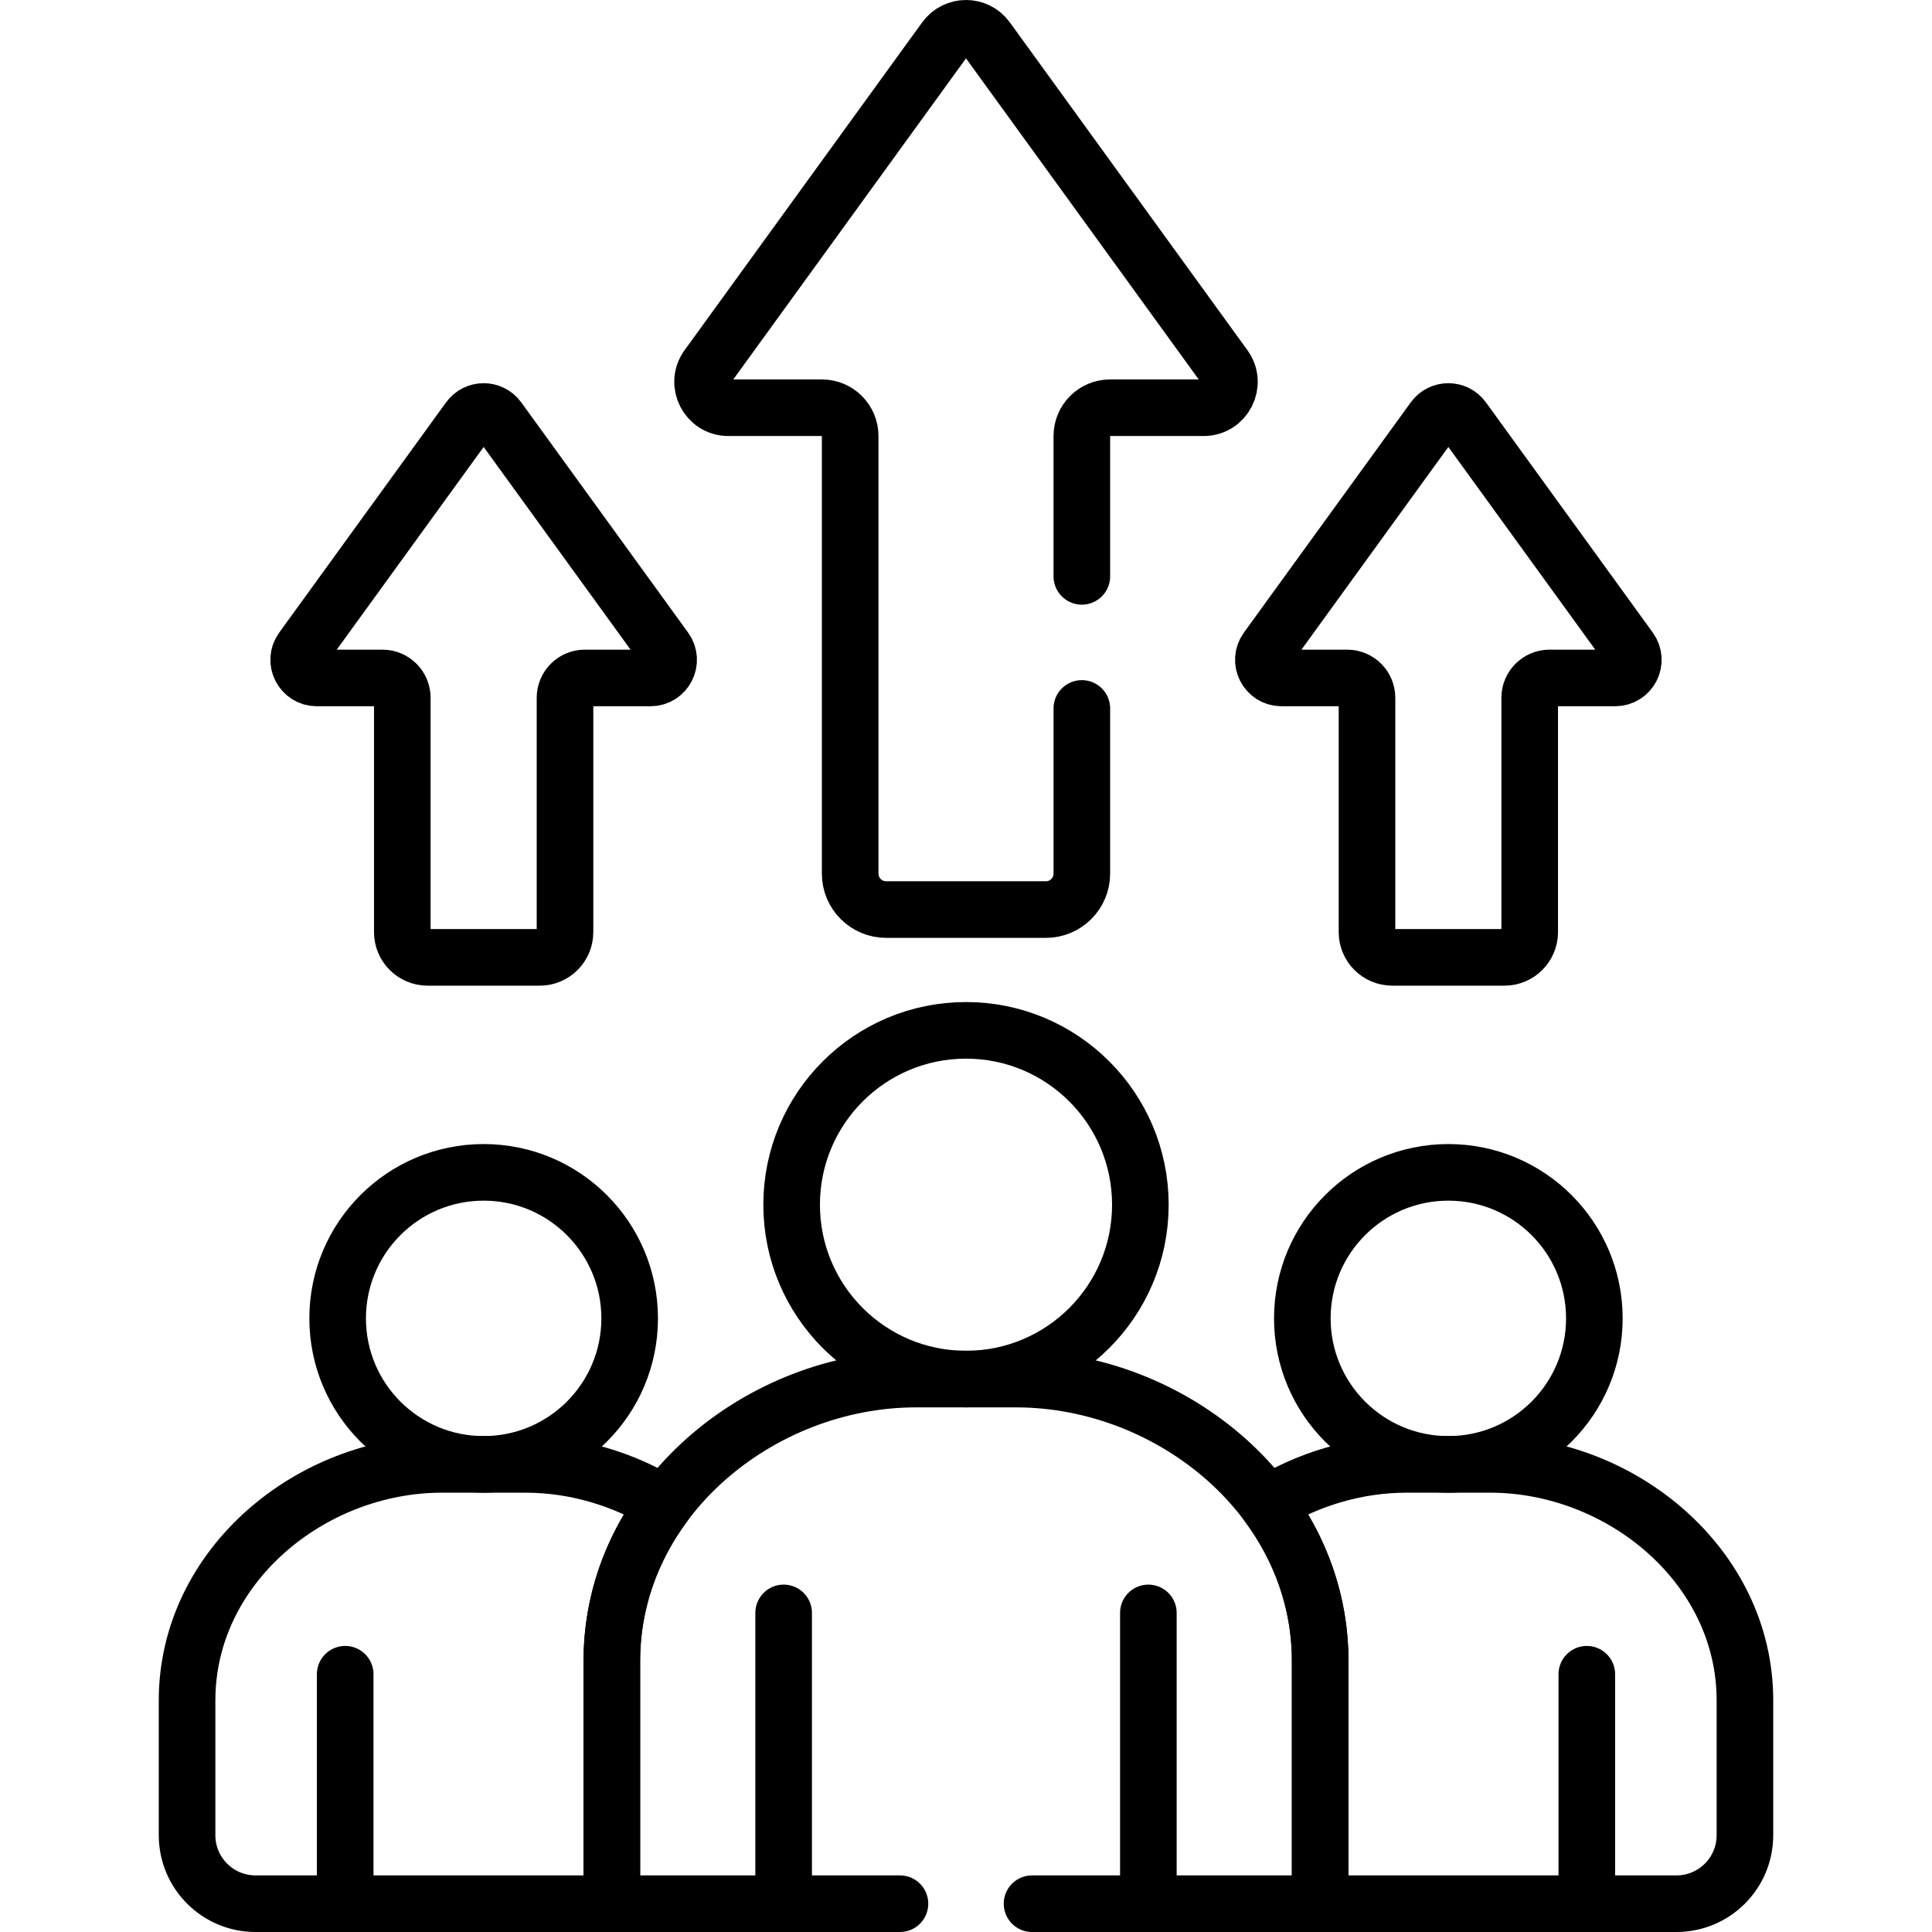 <?xml version="1.0" encoding="UTF-8"?> <svg xmlns="http://www.w3.org/2000/svg" xmlns:xlink="http://www.w3.org/1999/xlink" version="1.1" id="Capa_1" x="0px" y="0px" viewBox="0 0 511.995 511.995" style="enable-background:new 0 0 511.995 511.995;" xml:space="preserve" width="512" height="512"> <g> <circle style="fill:none;stroke:#000000;stroke-width:15;stroke-linecap:round;stroke-linejoin:round;stroke-miterlimit:10;" cx="383.823" cy="349.379" r="38.694"></circle> <circle style="fill:none;stroke:#000000;stroke-width:15;stroke-linecap:round;stroke-linejoin:round;stroke-miterlimit:10;" cx="128.172" cy="349.379" r="38.694"></circle> <circle style="fill:none;stroke:#000000;stroke-width:15;stroke-linecap:round;stroke-linejoin:round;stroke-miterlimit:10;" cx="255.998" cy="319.259" r="46.208"></circle> <path style="fill:none;stroke:#000000;stroke-width:15;stroke-linecap:round;stroke-linejoin:round;stroke-miterlimit:10;" d="&#10;&#9;&#9;M394.905,388.073h-22.162c-13.12,0-25.965,3.852-36.872,10.562c8.716,11.733,13.985,25.924,13.985,41.489v64.371h94.417&#10;&#9;&#9;c10.022,0,18.147-8.125,18.147-18.147v-35.758C462.419,415.068,429.677,388.073,394.905,388.073z"></path> <path style="fill:none;stroke:#000000;stroke-width:15;stroke-linecap:round;stroke-linejoin:round;stroke-miterlimit:10;" d="&#10;&#9;&#9;M117.091,388.073c-34.709,0-67.515,26.923-67.515,62.552v35.724c0,10.022,8.125,18.147,18.147,18.147h94.417v-64.331&#10;&#9;&#9;c0-15.599,5.271-29.798,13.985-41.53c-10.899-6.706-23.739-10.561-36.872-10.561H117.091z"></path> <line style="fill:none;stroke:#000000;stroke-width:15;stroke-linecap:round;stroke-linejoin:round;stroke-miterlimit:10;" x1="207.67" y1="427.435" x2="207.67" y2="500.675"></line> <line style="fill:none;stroke:#000000;stroke-width:15;stroke-linecap:round;stroke-linejoin:round;stroke-miterlimit:10;" x1="304.324" y1="427.435" x2="304.324" y2="500.675"></line> <line style="fill:none;stroke:#000000;stroke-width:15;stroke-linecap:round;stroke-linejoin:round;stroke-miterlimit:10;" x1="420.517" y1="443.685" x2="420.517" y2="500.675"></line> <line style="fill:none;stroke:#000000;stroke-width:15;stroke-linecap:round;stroke-linejoin:round;stroke-miterlimit:10;" x1="91.478" y1="443.685" x2="91.478" y2="500.675"></line> <path style="fill:none;stroke:#000000;stroke-width:15;stroke-linecap:round;stroke-linejoin:round;stroke-miterlimit:10;" d="&#10;&#9;&#9;M431.927,172.04l-44.215-61.005c-1.918-2.646-5.86-2.646-7.778,0L335.72,172.04c-2.302,3.176-0.033,7.622,3.889,7.622h17.398&#10;&#9;&#9;c2.905,0,5.26,2.355,5.26,5.26v62.095c0,3.696,2.996,6.692,6.692,6.692h29.73c3.696,0,6.692-2.996,6.692-6.692v-62.095&#10;&#9;&#9;c0-2.905,2.355-5.26,5.26-5.26h17.398C431.96,179.662,434.228,175.216,431.927,172.04z"></path> <path style="fill:none;stroke:#000000;stroke-width:15;stroke-linecap:round;stroke-linejoin:round;stroke-miterlimit:10;" d="&#10;&#9;&#9;M176.276,172.04l-44.215-61.005c-1.918-2.646-5.86-2.646-7.778,0L80.068,172.04c-2.302,3.176-0.033,7.622,3.889,7.622h17.398&#10;&#9;&#9;c2.905,0,5.26,2.355,5.26,5.26v62.095c0,3.696,2.996,6.692,6.692,6.692h29.73c3.696,0,6.692-2.996,6.692-6.692v-62.095&#10;&#9;&#9;c0-2.905,2.355-5.26,5.26-5.26h17.398C176.309,179.662,178.577,175.216,176.276,172.04z"></path> <path style="fill:none;stroke:#000000;stroke-width:15;stroke-linecap:round;stroke-linejoin:round;stroke-miterlimit:10;" d="&#10;&#9;&#9;M273.498,504.495h76.357v-64.371c0-42.421-39.1-74.658-80.624-74.658h-26.466c-41.449,0-80.625,32.151-80.625,74.698v64.331h76.357&#10;&#9;&#9;"></path> <path style="fill:none;stroke:#000000;stroke-width:15;stroke-linecap:round;stroke-linejoin:round;stroke-miterlimit:10;" d="&#10;&#9;&#9;M286.695,152.74v-37.197c0-4.136,3.354-7.49,7.49-7.49h24.776c5.585,0,8.816-6.332,5.538-10.854l-62.963-86.873&#10;&#9;&#9;c-2.731-3.768-8.345-3.768-11.076,0l-62.963,86.873c-3.278,4.522-0.047,10.854,5.538,10.854h24.776c4.136,0,7.49,3.354,7.49,7.49&#10;&#9;&#9;v115.97c0,5.263,4.266,9.529,9.53,9.529h42.336c5.263,0,9.529-4.267,9.529-9.529V187.74"></path> </g> </svg> 